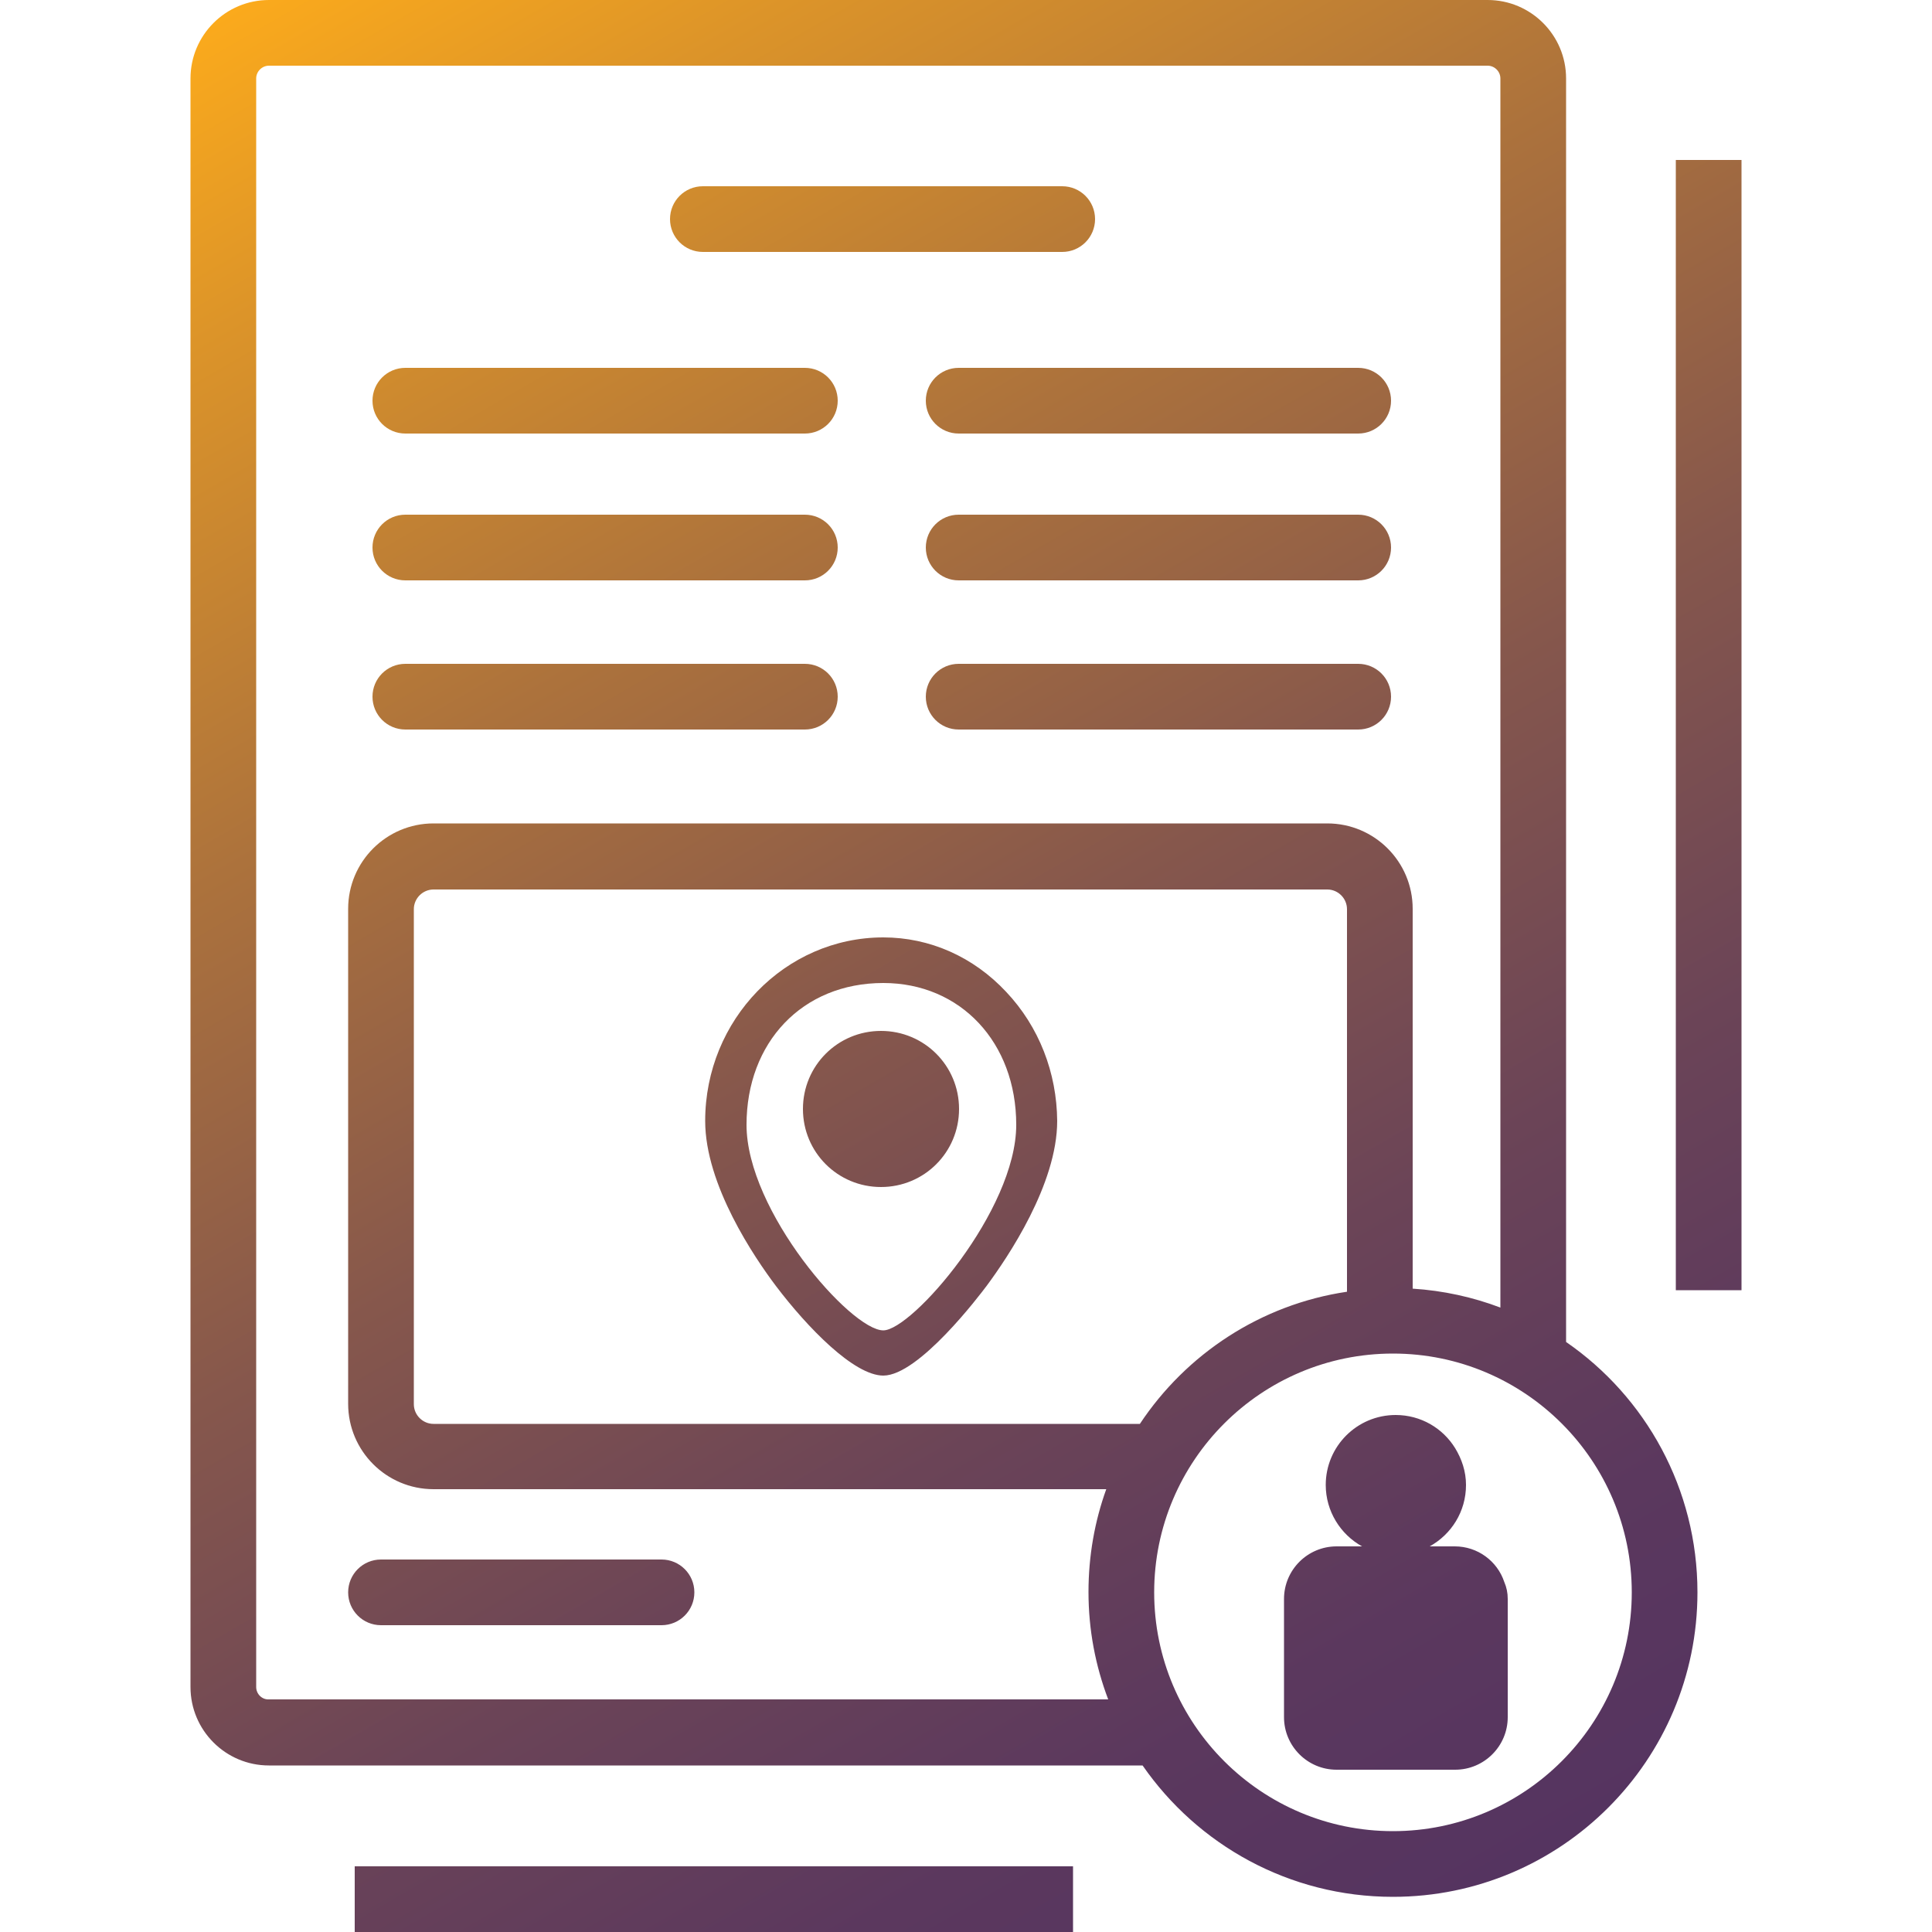 <?xml version="1.0" encoding="UTF-8"?> <svg xmlns="http://www.w3.org/2000/svg" xmlns:xlink="http://www.w3.org/1999/xlink" version="1.1" id="Layer_1" x="0px" y="0px" viewBox="0 0 500 500" style="enable-background:new 0 0 500 500;" xml:space="preserve"> <style type="text/css"> .st0{fill:url(#SVGID_1_);} </style> <linearGradient id="SVGID_1_" gradientUnits="userSpaceOnUse" x1="98.874" y1="-20.04" x2="390.805" y2="485.599"> <stop offset="0" style="stop-color:#FBAA1C"></stop> <stop offset="0.12" style="stop-color:#DC9429"></stop> <stop offset="0.33" style="stop-color:#AC723C"></stop> <stop offset="0.53" style="stop-color:#86574C"></stop> <stop offset="0.714" style="stop-color:#6B4457"></stop> <stop offset="0.876" style="stop-color:#5B385E"></stop> <stop offset="1" style="stop-color:#553460"></stop> </linearGradient> <path class="st0" d="M96.4,103.7c0-4.7,3.8-8.5,8.5-8.5h103.4c4.7,0,8.5,3.8,8.5,8.5s-3.8,8.5-8.5,8.5H104.9 C100.2,112.2,96.4,108.4,96.4,103.7z M181.9,65.2h93c4.7,0,8.5-3.8,8.5-8.5s-3.8-8.5-8.5-8.5h-93c-4.7,0-8.5,3.8-8.5,8.5 S177.2,65.2,181.9,65.2z M91.8,500h185.9v-17H91.8V500z M104.9,150.2h103.4c4.7,0,8.5-3.8,8.5-8.5c0-4.7-3.8-8.5-8.5-8.5H104.9 c-4.7,0-8.5,3.8-8.5,8.5C96.4,146.4,100.2,150.2,104.9,150.2z M351.5,171.8H248.1c-4.7,0-8.5,3.8-8.5,8.5s3.8,8.5,8.5,8.5h103.4 c4.7,0,8.5-3.8,8.5-8.5S356.2,171.8,351.5,171.8z M351.5,133.2H248.1c-4.7,0-8.5,3.8-8.5,8.5c0,4.7,3.8,8.5,8.5,8.5h103.4 c4.7,0,8.5-3.8,8.5-8.5C360,137,356.2,133.2,351.5,133.2z M239.6,103.7c0,4.7,3.8,8.5,8.5,8.5h103.4c4.7,0,8.5-3.8,8.5-8.5 s-3.8-8.5-8.5-8.5H248.1C243.4,95.2,239.6,99,239.6,103.7z M376.5,400.2L376.5,400.2H370c5.6-3.1,9.4-9,9.4-15.9 c0-3.5-1.1-6.7-2.8-9.5c-3.2-5.2-8.9-8.6-15.4-8.6c0,0,0,0,0,0c0,0,0,0,0,0c-10,0-18.1,8.1-18.1,18.1c0,6.8,3.8,12.8,9.4,15.9H346 h-0.1c-7.5,0-13.6,6.1-13.6,13.6v30.6c0,7.5,6.1,13.6,13.6,13.6h0.1h30.5h0.1c7.5,0,13.6-6.1,13.6-13.6v-30.6c0-1.6-0.3-3-0.9-4.4 C387.5,404,382.4,400.2,376.5,400.2z M439.3,412.1c0,43.5-35.3,78.8-78.8,78.8c-26.9,0-50.6-13.5-64.8-34H69.6 c-11.2,0-20.3-9.1-20.3-20.3V20.3C49.3,9.1,58.4,0,69.6,0H385c11.2,0,20.3,9.1,20.3,20.3v327C425.9,361.5,439.3,385.3,439.3,412.1z M286.8,439.8c-3.3-8.7-5.1-18-5.1-27.8c0-9.3,1.6-18.3,4.6-26.6H112.2c-12.2,0-22.1-9.9-22.1-22.1V235.2c0-12.2,9.9-22.1,22.1-22.1 h231.3c12.2,0,22.1,9.9,22.1,22.1v98.3c7.9,0.5,15.6,2.2,22.7,4.9V20.3c0-1.8-1.5-3.3-3.3-3.3H69.6c-1.8,0-3.3,1.5-3.3,3.3v416.3 c0,1.8,1.5,3.3,3.3,3.2h212.1H286.8z M348.6,334.3v-99c0-2.8-2.3-5.1-5.1-5.1H112.2c-2.8,0-5.1,2.3-5.1,5.1v128.1 c0,2.8,2.3,5.1,5.1,5.1h166.2H295C307,350.4,326.3,337.6,348.6,334.3z M422.3,412.1c0-34.1-27.7-61.8-61.8-61.8 s-61.8,27.7-61.8,61.8s27.7,61.8,61.8,61.8C394.6,473.9,422.3,446.2,422.3,412.1z M433.7,41.4v292.5h17V41.4H433.7z M104.9,188.8 h103.4c4.7,0,8.5-3.8,8.5-8.5s-3.8-8.5-8.5-8.5H104.9c-4.7,0-8.5,3.8-8.5,8.5S100.2,188.8,104.9,188.8z M171.2,403.6H98.6 c-4.7,0-8.5,3.8-8.5,8.5s3.8,8.5,8.5,8.5h72.6c4.7,0,8.5-3.8,8.5-8.5S175.9,403.6,171.2,403.6z M228,266.8c-11.2,0-20.2,9-20.2,20.2 c0,11.2,9,20.2,20.2,20.2c11.2,0,20.2-9,20.2-20.2C248.2,275.8,239.2,266.8,228,266.8z M260.4,256.7c8.5,9,13.1,20.9,13.2,33.4 c0,16.4-12.8,35.3-18.2,42.6c-1.8,2.4-17.6,23.3-26.8,23.3c-7.6,0-19.7-12.5-27.8-23.2c-5.5-7.3-18.3-26.1-18.3-42.7 c0-26.2,20.7-47.5,46.1-47.5C240.6,242.6,251.9,247.6,260.4,256.7z M263,291.1c0-21.3-14.4-36.7-34.4-36.7 c-21,0-35.4,15.4-35.4,36.7c0,22.3,27,53.2,35.4,53.2C236,344.3,263,313.3,263,291.1z"></path> </svg> 